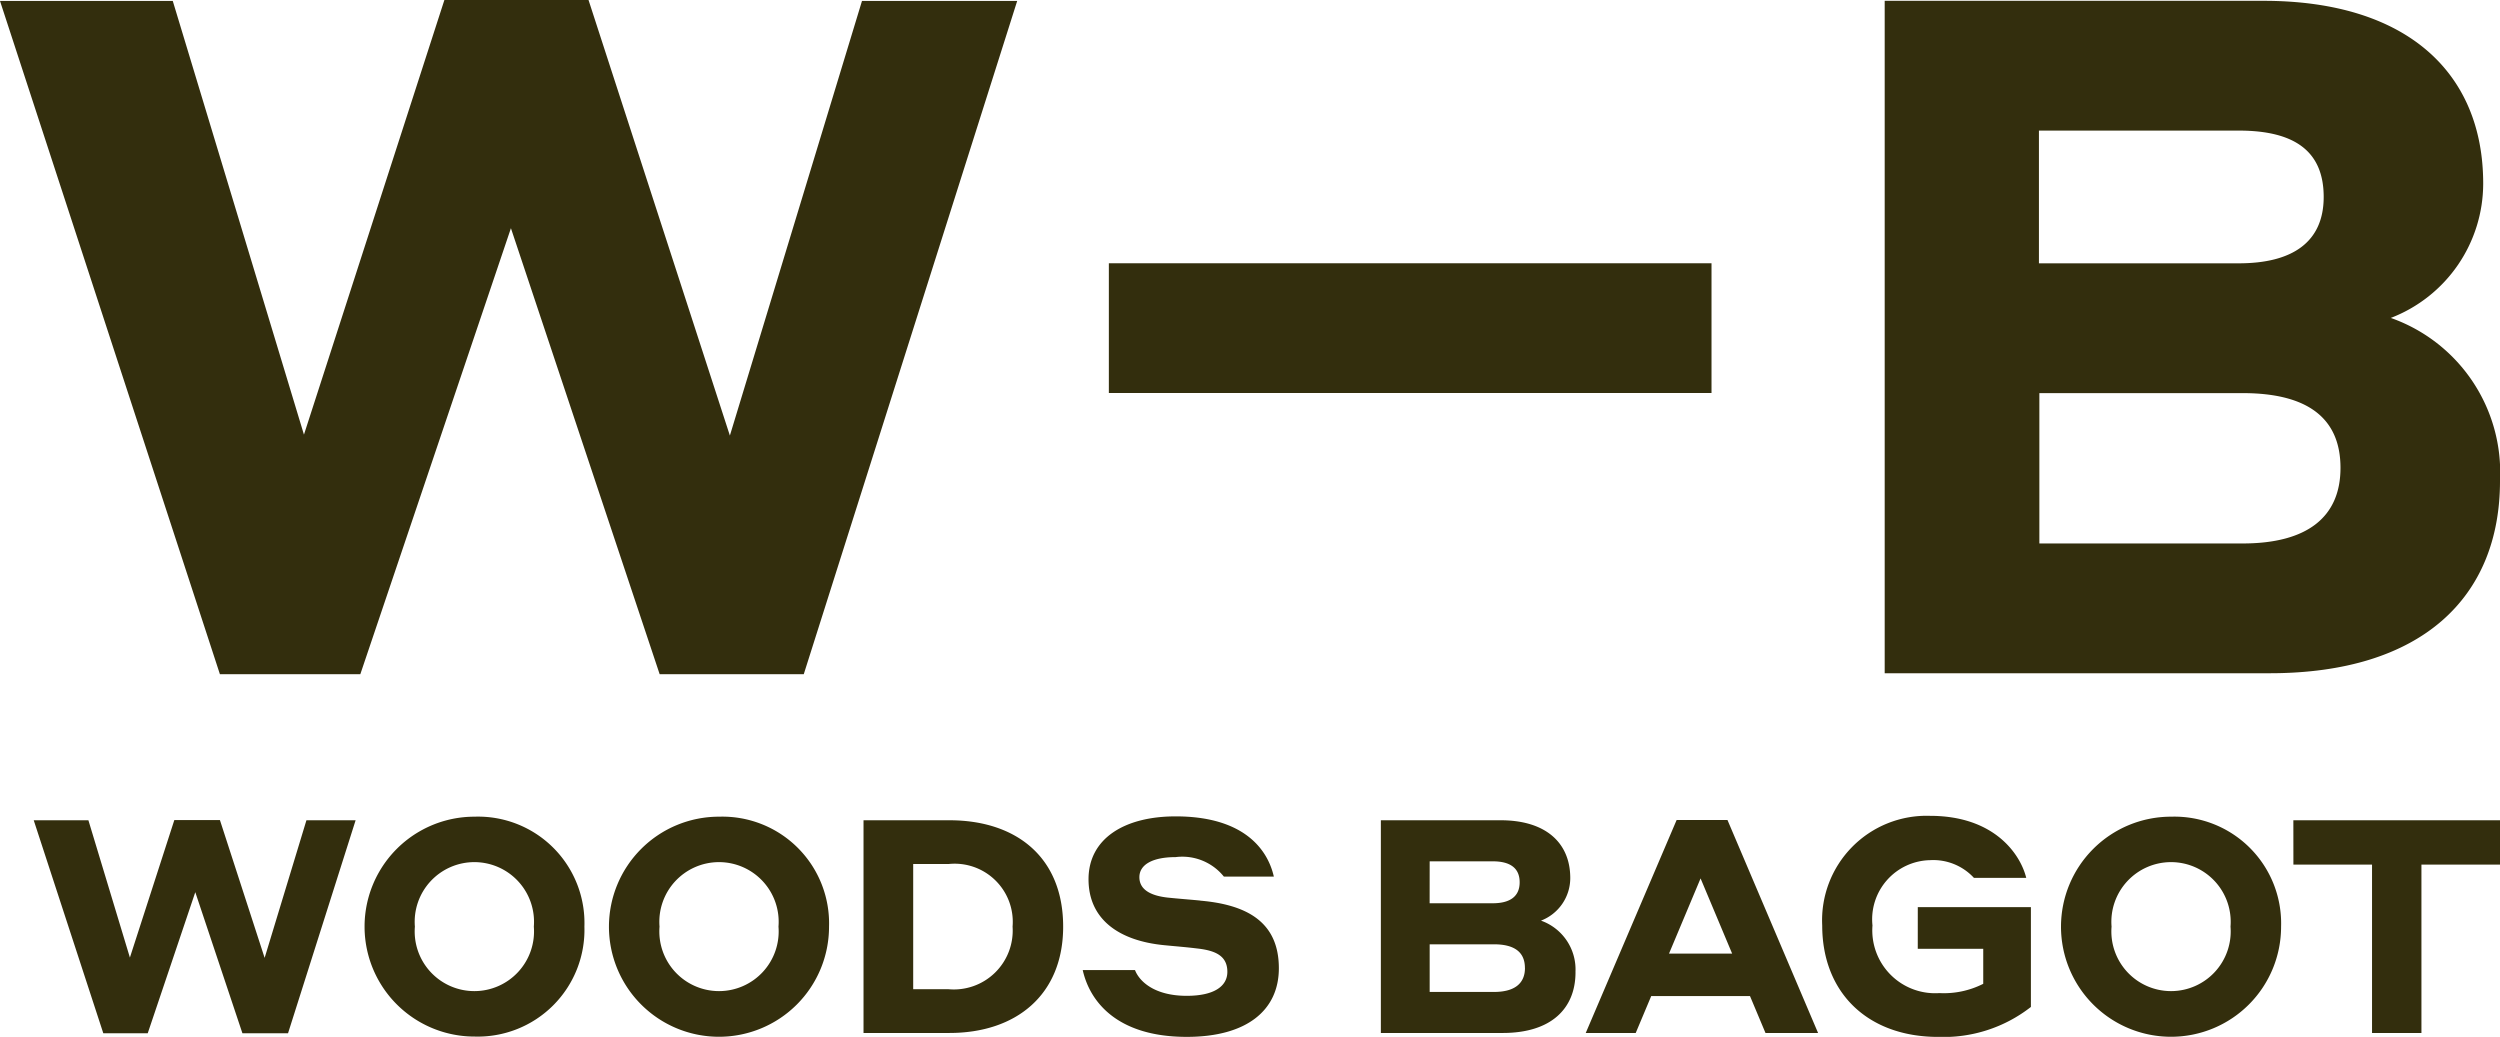 <?xml version="1.0" encoding="UTF-8"?>
<svg id="Group_45" data-name="Group 45" xmlns="http://www.w3.org/2000/svg" xmlns:xlink="http://www.w3.org/1999/xlink" width="122" height="50.599" viewBox="0 0 122 50.599">
  <defs>
    <clipPath id="clip-path">
      <rect id="Rectangle_40" data-name="Rectangle 40" width="122" height="50.599" fill="none"/>
    </clipPath>
  </defs>
  <g id="Group_35" data-name="Group 35" clip-path="url(#clip-path)">
    <path id="Path_58" data-name="Path 58" d="M14.954,40.029h2.4L14.056,50.423H11.83l-2.3-6.885L7.209,50.423H5.041L1.646,40.029H4.314l2.025,6.7,2.168-6.71h2.225l2.182,6.725ZM32.191,32.9h7.033L49.639.046H42.065l-6.447,21.21L28.72,0H21.686L14.833,21.21,8.431.046H0L10.731,32.9h6.853l7.349-21.764Zm79.126,12.319a5.37,5.37,0,1,1-5.363-5.365,5.208,5.208,0,0,1,5.363,5.365m-2.468,0a2.912,2.912,0,1,0-5.805,0,2.912,2.912,0,1,0,5.805,0M76.885,47.441c0,1.8-1.212,2.968-3.552,2.968H67.386V40.029h5.848c2.211,0,3.395,1.111,3.395,2.821A2.228,2.228,0,0,1,75.2,44.927a2.528,2.528,0,0,1,1.683,2.514m-7.117-3.362h3.081c.828,0,1.312-.322,1.312-1.023s-.471-1.023-1.312-1.023H69.768Zm4.65,3.158c0-.775-.513-1.155-1.512-1.155H69.768v2.325h3.138c1,0,1.512-.409,1.512-1.17m37.5-5.044h3.837v8.216h2.411V42.193H122V40.029H111.916Zm-1.148-9.339H91.973V.04h18.487c6.989,0,10.72,3.5,10.72,8.916a7.034,7.034,0,0,1-4.509,6.559A8,8,0,0,1,122,23.467c0,5.7-3.833,9.387-11.232,9.387M99.5,12.85h9.756c2.6,0,4.14-1.025,4.14-3.239,0-2.275-1.476-3.238-4.14-3.238H99.5Zm9.941,13.671c3.156,0,4.775-1.291,4.775-3.689,0-2.439-1.619-3.648-4.775-3.648h-9.92v7.338ZM58.571,43.947c-.628-.059-1.041-.088-1.6-.146-.884-.1-1.369-.424-1.369-.994,0-.614.642-.98,1.769-.98a2.6,2.6,0,0,1,2.353.95h2.439c-.3-1.33-1.469-2.938-4.792-2.938-2.5,0-4.251,1.082-4.251,3.07,0,1.944,1.469,3,3.694,3.216.585.058,1.013.088,1.612.161.9.1,1.469.365,1.469,1.14,0,.7-.642,1.17-1.983,1.17-1.569,0-2.311-.7-2.524-1.257H52.837c.328,1.477,1.612,3.26,5.078,3.26,2.953,0,4.493-1.316,4.493-3.348,0-2.237-1.526-3.1-3.837-3.3M28.519,45.219a5.208,5.208,0,0,1-5.363,5.365,5.365,5.365,0,1,1,0-10.73,5.191,5.191,0,0,1,5.363,5.365m-2.468,0a2.912,2.912,0,1,0-5.805,0,2.912,2.912,0,1,0,5.805,0M93.587,46.3h3.195v1.71a4.244,4.244,0,0,1-2.139.453,3.067,3.067,0,0,1-3.266-3.3,2.886,2.886,0,0,1,2.81-3.187,2.7,2.7,0,0,1,2.14.863h2.553c-.285-1.155-1.555-3.026-4.693-3.026a5.1,5.1,0,0,0-5.263,5.35c0,3.275,2.211,5.438,5.663,5.438a6.92,6.92,0,0,0,4.521-1.462V44.269h-5.52ZM84.3,40.015l4.422,10.394H86.156l-.756-1.8H80.579l-.756,1.8H77.384L81.82,40.015Zm.228,6.52-1.54-3.669-1.54,3.669ZM51.882,45.219c0,3.347-2.311,5.19-5.549,5.19H42.14V40.029h4.193c3.238,0,5.549,1.783,5.549,5.19m-2.468,0a2.837,2.837,0,0,0-3.124-3.055H44.564v6.11H46.29a2.873,2.873,0,0,0,3.124-3.055m-8.957,0a5.37,5.37,0,1,1-5.363-5.365,5.208,5.208,0,0,1,5.363,5.365m-2.467,0a2.912,2.912,0,1,0-5.805,0,2.912,2.912,0,1,0,5.805,0M83.522,12.846H54.112v6.333H83.522Z" fill="#332e0d"/>
  </g>
</svg>
